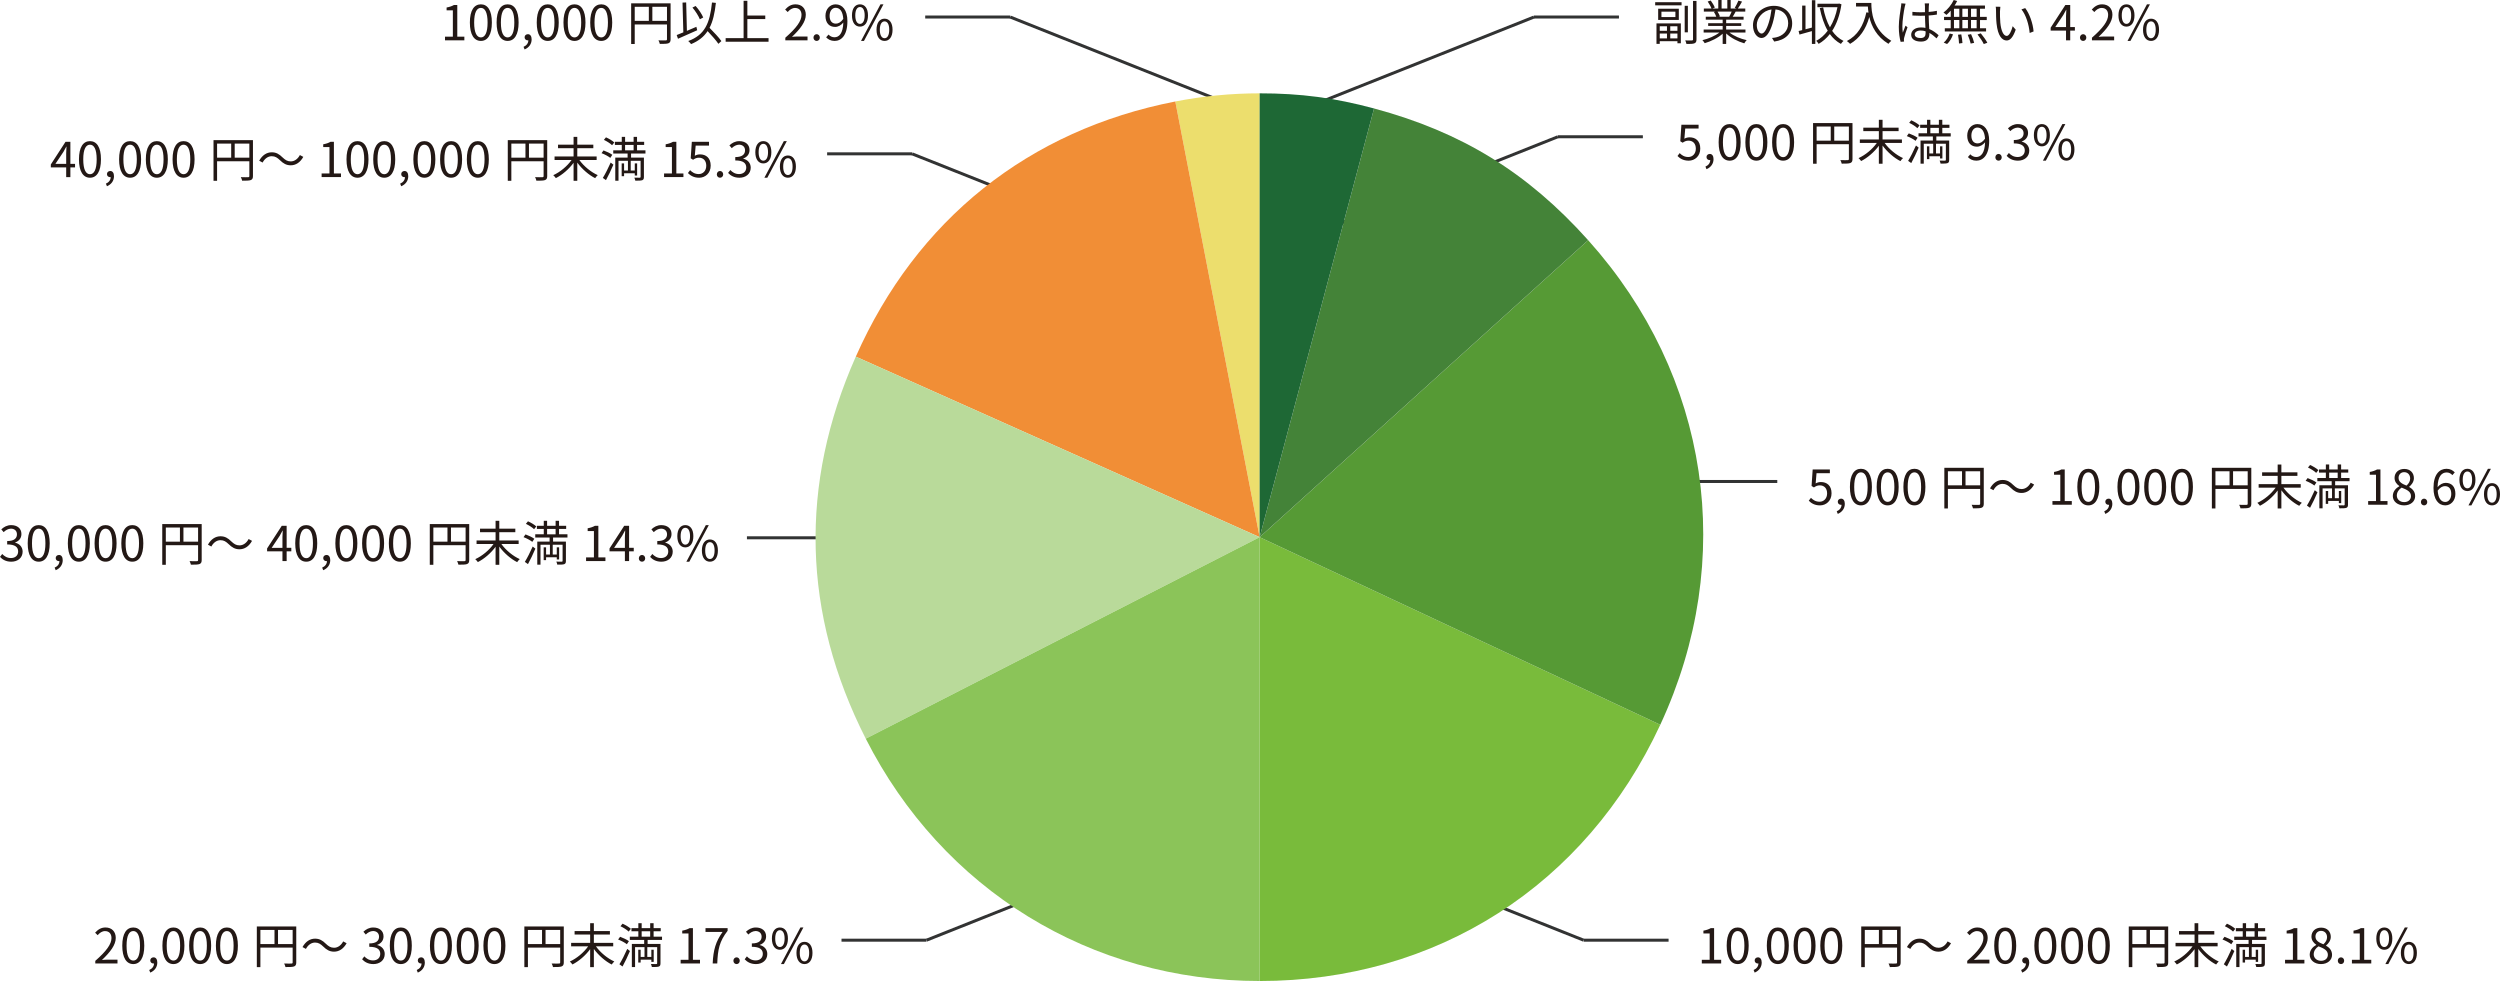 <?xml version="1.0" encoding="UTF-8"?><svg id="_レイヤー_2" xmlns="http://www.w3.org/2000/svg" viewBox="0 0 415.132 162.9"><defs><style>.cls-1{fill:#1e6835;}.cls-2{fill:#ecde6d;}.cls-3{fill:#569a35;}.cls-4{fill:#79bb3b;}.cls-5{fill:#231815;}.cls-6{fill:none;stroke:#323333;stroke-miterlimit:10;stroke-width:.5px;}.cls-7{fill:#8bc459;}.cls-8{fill:#448338;}.cls-9{fill:#b9da9a;}.cls-10{fill:#f18e36;}</style></defs><g id="_レイヤー_1-2"><line class="cls-6" x1="137.346" y1="25.544" x2="151.455" y2="25.544"/><line class="cls-6" x1="188.881" y1="40.445" x2="151.455" y2="25.544"/><line class="cls-6" x1="124.03" y1="89.303" x2="140.973" y2="89.303"/><line class="cls-6" x1="277.072" y1="156.121" x2="262.963" y2="156.121"/><line class="cls-6" x1="225.537" y1="141.22" x2="262.963" y2="156.121"/><line class="cls-6" x1="139.735" y1="156.121" x2="153.844" y2="156.121"/><line class="cls-6" x1="191.27" y1="141.22" x2="153.844" y2="156.121"/><line class="cls-6" x1="295.122" y1="79.951" x2="245.888" y2="79.951"/><line class="cls-6" x1="268.833" y1="2.826" x2="254.724" y2="2.826"/><line class="cls-6" x1="217.298" y1="17.727" x2="254.724" y2="2.826"/><line class="cls-6" x1="153.634" y1="2.826" x2="167.743" y2="2.826"/><line class="cls-6" x1="205.169" y1="17.727" x2="167.743" y2="2.826"/><line class="cls-6" x1="272.802" y1="22.709" x2="258.693" y2="22.709"/><line class="cls-6" x1="221.266" y1="37.61" x2="258.692" y2="22.709"/><path class="cls-2" d="M209.166,89.199l-14.006-72.347c4.616-.901,9.303-1.354,14.006-1.354v73.701Z"/><path class="cls-10" d="M209.166,89.199l-67.059-29.977c10.091-22.757,28.697-37.617,53.053-42.37l14.006,72.347Z"/><path class="cls-9" d="M209.166,89.199l-65.405,33.459c-10.527-20.744-11.086-42.166-1.654-63.436l67.059,29.977Z"/><path class="cls-7" d="M209.166,89.199v73.701c-28.054,0-52.668-15.145-65.405-40.242l65.405-33.459Z"/><path class="cls-4" d="M209.166,89.199l66.528,31.147c-12.404,26.709-37.176,42.554-66.528,42.554v-73.701Z"/><path class="cls-3" d="M209.166,89.199l54.551-49.315c20.182,22.505,24.724,53.016,11.977,80.462l-66.528-31.147Z"/><path class="cls-8" d="M209.166,89.199l18.999-71.189c14.567,3.918,25.461,10.621,35.552,21.874l-54.551,49.315Z"/><path class="cls-1" d="M209.166,89.199V15.498c6.811,0,12.42.742,18.999,2.512l-18.999,71.189Z"/><path class="cls-5" d="M274.847.368h4.382v.52h-4.382V.368ZM275.063,3.886h4.046v3.302h-.568v-.344h-2.934v.44h-.544v-3.398ZM278.773,1.455v1.855h-3.43v-1.855h3.43ZM275.607,4.358v.752h1.199v-.752h-1.199ZM276.806,6.372v-.8h-1.199v.8h1.199ZM278.205,1.935h-2.319v.896h2.319v-.896ZM278.541,4.358h-1.191v.752h1.191v-.752ZM278.541,6.372v-.8h-1.191v.8h1.191ZM280.276,5.365h-.528V.967h.528v4.398ZM281.707.16v6.372c0,.384-.096.56-.336.656-.248.104-.656.12-1.335.112-.024-.16-.112-.424-.2-.592.512.024.967.016,1.095.008.144,0,.2-.048.2-.184V.16h.576ZM287.189,5.405c.728.576,1.831,1.047,2.854,1.263-.136.128-.32.36-.4.528-1.071-.304-2.239-.904-3.006-1.639v1.743h-.584v-1.703c-.768.696-1.935,1.271-2.982,1.575-.08-.152-.256-.376-.384-.504.991-.224,2.103-.704,2.822-1.263h-2.615v-.504h3.158v-.592h-2.407v-.456h2.407v-.584h-2.806v-.488h1.743c-.072-.24-.232-.56-.392-.8l.28-.056h-1.951v-.512h1.271c-.112-.32-.392-.8-.632-1.159l.504-.168c.272.36.56.856.68,1.175l-.408.152h.983V0h.552v1.415h.951V0h.56v1.415h.967l-.296-.096c.208-.336.464-.856.608-1.215l.608.16c-.224.408-.48.848-.704,1.151h1.239v.512h-1.599c-.16.304-.336.616-.496.856h1.815v.488h-2.894v.584h2.503v.456h-2.503v.592h3.206v.504h-2.655ZM285.198,1.927c.176.248.336.584.4.8l-.256.056h1.879l-.08-.024c.136-.232.296-.56.408-.832h-2.351ZM294.245,6.301c.248-.016.488-.056.68-.096,1.015-.224,2.007-.975,2.007-2.343,0-1.199-.76-2.183-2.103-2.295-.104.736-.256,1.535-.472,2.279-.488,1.623-1.119,2.463-1.855,2.463-.704,0-1.415-.816-1.415-2.119,0-1.719,1.535-3.222,3.47-3.222,1.855,0,3.038,1.311,3.038,2.91,0,1.663-1.095,2.774-2.982,3.022l-.368-.6ZM293.725,3.71c.2-.656.352-1.407.44-2.135-1.519.192-2.447,1.495-2.447,2.559,0,.999.464,1.439.808,1.439.352,0,.792-.528,1.199-1.863ZM300.87.032h.568v7.26h-.568v-2.127c-.736.208-1.471.416-2.063.576l-.144-.592c.176-.04.376-.088.592-.144V.927h.552v3.934c.336-.088.696-.184,1.063-.28V.032ZM305.779.712c-.264,1.815-.808,3.278-1.543,4.414.496.72,1.119,1.295,1.887,1.671-.136.104-.336.336-.432.496-.736-.4-1.343-.951-1.839-1.639-.544.696-1.175,1.239-1.863,1.631-.088-.144-.256-.392-.408-.496.704-.368,1.359-.943,1.919-1.687-.608-1.039-1.023-2.319-1.319-3.758l.56-.104c.24,1.239.608,2.367,1.127,3.302.568-.919.999-2.047,1.247-3.342h-3.326v-.584h3.494l.104-.032.392.128ZM310.741.488c0,1.415.184,4.43,3.318,6.293-.136.096-.376.352-.48.496-1.967-1.191-2.814-2.942-3.174-4.454-.592,2.071-1.599,3.526-3.19,4.462-.112-.12-.376-.368-.536-.472,1.767-.919,2.75-2.527,3.238-4.765l.352.056c-.056-.368-.088-.72-.104-1.023h-1.967V.488h2.543ZM316.422.608c-.048.128-.112.392-.136.536-.16.736-.392,2.303-.392,3.19,0,.384.016.696.072,1.079.128-.36.312-.832.448-1.151l.336.264c-.2.552-.48,1.359-.56,1.751-.024.104-.048.256-.04.352,0,.08.016.192.024.272l-.568.048c-.16-.568-.304-1.439-.304-2.511,0-1.159.264-2.671.36-3.326.032-.184.056-.392.056-.56l.704.056ZM321.571,6.372c-.392-.368-.784-.68-1.191-.904v.144c0,.656-.304,1.295-1.375,1.295-1.063,0-1.647-.44-1.647-1.143,0-.664.592-1.207,1.631-1.207.264,0,.512.024.736.072-.024-.608-.072-1.367-.08-2.023-.256.008-.504.016-.76.016-.448,0-.864-.024-1.327-.048v-.608c.448.048.88.072,1.343.072.248,0,.496-.008.744-.016v-.983c0-.136-.016-.344-.04-.48h.728c-.024.152-.04.312-.048.472-.008.216-.016.584-.024.951.48-.032.943-.096,1.367-.184v.624c-.432.072-.896.12-1.367.152.008.792.064,1.583.096,2.247.64.256,1.143.664,1.559,1.031l-.344.52ZM319.748,5.197c-.256-.088-.528-.128-.808-.128-.592,0-.999.264-.999.632,0,.392.384.616.951.616.672,0,.864-.328.864-.856,0-.072,0-.168-.008-.264ZM323.926,1.767c-.232.264-.48.512-.72.712-.112-.112-.344-.312-.488-.392.688-.504,1.327-1.279,1.703-2.087l.568.168c-.12.256-.264.512-.424.752h5.045v.528h-.824v1.351h1.119v.528h-1.119v1.367h1.007v.536h-6.852v-.536h.983v-1.367h-1.111v-.528h1.111v-1.031ZM322.759,7.076c.416-.328.792-.935.991-1.511l.552.136c-.192.6-.552,1.231-.983,1.607l-.56-.232ZM324.462,2.798h.888v-1.351h-.888v1.351ZM324.462,4.693h.888v-1.367h-.888v1.367ZM325.677,5.709c.096.472.184,1.079.192,1.439l-.568.08c-.008-.368-.072-.983-.168-1.463l.544-.056ZM326.781,2.798v-1.351h-.927v1.351h.927ZM325.853,3.326v1.367h.927v-1.367h-.927ZM327.301,5.669c.216.456.432,1.071.512,1.447l-.576.12c-.08-.376-.288-.991-.488-1.463l.552-.104ZM328.228,1.447h-.935v1.351h.935v-1.351ZM328.228,3.326h-.935v1.367h.935v-1.367ZM328.916,5.533c.4.48.872,1.135,1.087,1.567l-.592.216c-.192-.424-.648-1.103-1.039-1.599l.544-.184ZM332.102,1.895c-.008.496,0,1.223.056,1.871.128,1.327.512,2.199,1.071,2.199.408,0,.776-.816.983-1.615l.504.576c-.472,1.343-.959,1.799-1.503,1.799-.744,0-1.463-.744-1.679-2.798-.08-.688-.088-1.647-.088-2.111,0-.184-.008-.512-.048-.704l.768.016c-.032.192-.056.56-.064.768ZM337.683,5.221l-.648.256c-.136-1.423-.616-2.99-1.367-3.918l.624-.216c.712.919,1.279,2.543,1.391,3.878ZM344.541,5.077h-.776v1.615h-.696v-1.615h-2.551v-.48l2.439-3.766h.808v3.662h.776v.584ZM343.07,4.494v-1.799c0-.288.032-.76.048-1.063h-.032c-.144.288-.304.576-.472.864l-1.335,1.999h1.791ZM345.383,6.245c0-.328.24-.568.528-.568s.528.24.528.568-.24.552-.528.552-.528-.224-.528-.552ZM347.375,6.261c1.839-1.607,2.687-2.774,2.687-3.782,0-.672-.352-1.159-1.079-1.159-.48,0-.896.296-1.215.68l-.424-.416c.48-.52.983-.864,1.727-.864,1.047,0,1.703.688,1.703,1.735,0,1.167-.919,2.359-2.295,3.662.304-.024.664-.056.959-.056h1.623v.632h-3.686v-.432ZM351.775,2.559c0-1.175.528-1.839,1.327-1.839.808,0,1.335.664,1.335,1.839,0,1.183-.528,1.863-1.335,1.863-.8,0-1.327-.68-1.327-1.863ZM353.886,2.559c0-.935-.32-1.391-.784-1.391-.456,0-.776.456-.776,1.391s.32,1.407.776,1.407c.464,0,.784-.472.784-1.407ZM356.508.72h.496l-3.238,6.077h-.488l3.23-6.077ZM355.853,4.941c0-1.175.536-1.839,1.335-1.839s1.327.664,1.327,1.839c0,1.183-.528,1.855-1.327,1.855s-1.335-.672-1.335-1.855ZM357.964,4.941c0-.935-.32-1.391-.776-1.391-.464,0-.784.456-.784,1.391s.32,1.407.784,1.407c.456,0,.776-.472.776-1.407Z"/><path class="cls-5" d="M73.895,6.085h1.303V1.711h-1.039v-.464c.52-.096.896-.232,1.215-.416h.56v5.253h1.175v.608h-3.214v-.608ZM78.023,3.742c0-2.039.712-3.022,1.831-3.022,1.111,0,1.823.991,1.823,3.022,0,2.039-.712,3.054-1.823,3.054-1.119,0-1.831-1.015-1.831-3.054ZM80.965,3.742c0-1.711-.448-2.431-1.111-2.431-.672,0-1.119.72-1.119,2.431,0,1.727.448,2.471,1.119,2.471.664,0,1.111-.744,1.111-2.471ZM82.463,3.742c0-2.039.712-3.022,1.831-3.022,1.111,0,1.823.991,1.823,3.022,0,2.039-.712,3.054-1.823,3.054-1.119,0-1.831-1.015-1.831-3.054ZM85.405,3.742c0-1.711-.448-2.431-1.111-2.431-.672,0-1.119.72-1.119,2.431,0,1.727.448,2.471,1.119,2.471.664,0,1.111-.744,1.111-2.471ZM86.935,7.78c.496-.216.792-.6.8-1.087-.032.008-.056.008-.088.008-.28,0-.536-.176-.536-.512,0-.312.256-.512.552-.512.384,0,.616.328.616.864,0,.768-.448,1.367-1.167,1.671l-.176-.432ZM89.127,3.742c0-2.039.712-3.022,1.831-3.022,1.111,0,1.823.991,1.823,3.022,0,2.039-.712,3.054-1.823,3.054-1.119,0-1.831-1.015-1.831-3.054ZM92.069,3.742c0-1.711-.448-2.431-1.111-2.431-.672,0-1.119.72-1.119,2.431,0,1.727.448,2.471,1.119,2.471.664,0,1.111-.744,1.111-2.471ZM93.567,3.742c0-2.039.712-3.022,1.831-3.022,1.111,0,1.823.991,1.823,3.022,0,2.039-.712,3.054-1.823,3.054-1.119,0-1.831-1.015-1.831-3.054ZM96.509,3.742c0-1.711-.448-2.431-1.111-2.431-.672,0-1.119.72-1.119,2.431,0,1.727.448,2.471,1.119,2.471.664,0,1.111-.744,1.111-2.471ZM98.007,3.742c0-2.039.712-3.022,1.831-3.022,1.111,0,1.823.991,1.823,3.022,0,2.039-.712,3.054-1.823,3.054-1.119,0-1.831-1.015-1.831-3.054ZM100.949,3.742c0-1.711-.448-2.431-1.111-2.431-.672,0-1.119.72-1.119,2.431,0,1.727.448,2.471,1.119,2.471.664,0,1.111-.744,1.111-2.471ZM111.355,6.508c0,.384-.096.576-.368.68-.264.096-.712.104-1.423.104-.032-.16-.136-.432-.224-.592.544.024,1.063.016,1.215.008.144,0,.2-.048.2-.2v-2.447h-5.357v3.246h-.592V.552h6.548v5.957ZM105.398,3.47h2.343V1.127h-2.343v2.343ZM110.755,3.47V1.127h-2.431v2.343h2.431ZM115.773,5.021c-1.103.504-2.311,1.031-3.19,1.415l-.216-.616c.312-.12.688-.272,1.103-.448l-.136-4.941.608-.024.12,4.717c.512-.216,1.047-.448,1.575-.672l.136.568ZM119.291,7.276c-.368-.552-1.111-1.391-1.791-2.111-.624.943-1.495,1.639-2.742,2.159-.08-.12-.328-.392-.472-.512,2.742-1.007,3.59-2.942,3.942-6.396l.648.064c-.192,1.711-.496,3.07-1.055,4.142.712.72,1.559,1.607,1.967,2.199l-.496.456ZM116.213,3.206c-.216-.552-.728-1.367-1.231-1.951l.528-.264c.528.584,1.039,1.367,1.263,1.911l-.56.304ZM127.619,6.333v.592h-7.124v-.592h2.982V.128h.624v2.447h2.974v.592h-2.974v3.166h3.518ZM130.407,6.261c1.839-1.607,2.687-2.774,2.687-3.782,0-.672-.352-1.159-1.079-1.159-.48,0-.896.296-1.215.68l-.424-.416c.48-.52.983-.864,1.727-.864,1.047,0,1.703.688,1.703,1.735,0,1.167-.919,2.359-2.295,3.662.304-.024.664-.056.959-.056h1.623v.632h-3.686v-.432ZM135.079,6.245c0-.328.24-.568.528-.568s.528.24.528.568-.24.552-.528.552-.528-.224-.528-.552ZM137.582,5.741c.248.28.608.448.983.448.76,0,1.415-.624,1.471-2.447-.352.44-.856.728-1.351.728-.975,0-1.615-.632-1.615-1.847,0-1.135.768-1.903,1.679-1.903,1.127,0,1.967.927,1.967,2.79,0,2.375-1.023,3.286-2.127,3.286-.632,0-1.079-.256-1.407-.6l.4-.456ZM140.029,3.142c-.08-1.207-.528-1.847-1.279-1.847-.56,0-.991.528-.991,1.327,0,.792.352,1.303,1.047,1.303.392,0,.832-.224,1.223-.784ZM141.471,2.559c0-1.175.528-1.839,1.327-1.839.808,0,1.335.664,1.335,1.839,0,1.183-.528,1.863-1.335,1.863-.8,0-1.327-.68-1.327-1.863ZM143.582,2.559c0-.935-.32-1.391-.784-1.391-.456,0-.776.456-.776,1.391s.32,1.407.776,1.407c.464,0,.784-.472.784-1.407ZM146.204.72h.496l-3.238,6.077h-.488l3.23-6.077ZM145.548,4.941c0-1.175.536-1.839,1.335-1.839s1.327.664,1.327,1.839c0,1.183-.528,1.855-1.327,1.855s-1.335-.672-1.335-1.855ZM147.659,4.941c0-.935-.32-1.391-.776-1.391-.464,0-.784.456-.784,1.391s.32,1.407.784,1.407c.456,0,.776-.472.776-1.407Z"/><path class="cls-5" d="M278.552,25.904l.36-.48c.336.336.76.648,1.439.648.688,0,1.247-.528,1.247-1.383,0-.84-.48-1.335-1.215-1.335-.392,0-.64.12-.975.344l-.392-.24.184-2.742h2.854v.624h-2.215l-.144,1.695c.256-.144.52-.232.872-.232.975,0,1.767.576,1.767,1.863s-.927,2.015-1.919,2.015c-.911,0-1.471-.384-1.863-.776ZM283.192,27.664c.496-.216.792-.6.8-1.087-.032.008-.056.008-.088.008-.28,0-.536-.176-.536-.512,0-.312.256-.512.552-.512.384,0,.616.328.616.864,0,.768-.448,1.367-1.167,1.671l-.176-.432ZM285.384,23.626c0-2.039.712-3.022,1.831-3.022,1.111,0,1.823.991,1.823,3.022,0,2.039-.712,3.054-1.823,3.054-1.119,0-1.831-1.015-1.831-3.054ZM288.326,23.626c0-1.711-.448-2.431-1.111-2.431-.672,0-1.119.72-1.119,2.431,0,1.727.448,2.471,1.119,2.471.664,0,1.111-.744,1.111-2.471ZM289.824,23.626c0-2.039.712-3.022,1.831-3.022,1.111,0,1.823.991,1.823,3.022,0,2.039-.712,3.054-1.823,3.054-1.119,0-1.831-1.015-1.831-3.054ZM292.766,23.626c0-1.711-.448-2.431-1.111-2.431-.672,0-1.119.72-1.119,2.431,0,1.727.448,2.471,1.119,2.471.664,0,1.111-.744,1.111-2.471ZM294.264,23.626c0-2.039.712-3.022,1.831-3.022,1.111,0,1.823.991,1.823,3.022,0,2.039-.712,3.054-1.823,3.054-1.119,0-1.831-1.015-1.831-3.054ZM297.206,23.626c0-1.711-.448-2.431-1.111-2.431-.672,0-1.119.72-1.119,2.431,0,1.727.448,2.471,1.119,2.471.664,0,1.111-.744,1.111-2.471ZM307.612,26.392c0,.384-.096.576-.368.68-.264.096-.712.104-1.423.104-.032-.16-.136-.432-.224-.592.544.024,1.063.016,1.215.008.144,0,.2-.048.2-.2v-2.447h-5.357v3.246h-.592v-6.756h6.548v5.957ZM301.655,23.354h2.343v-2.343h-2.343v2.343ZM307.012,23.354v-2.343h-2.431v2.343h2.431ZM312.949,23.738c.728,1.023,1.943,2.023,3.054,2.511-.136.112-.328.344-.432.504-1.055-.528-2.191-1.519-2.966-2.583v3.022h-.616v-2.99c-.776,1.063-1.895,2.015-2.942,2.543-.104-.144-.296-.376-.432-.488,1.111-.496,2.319-1.487,3.038-2.519h-2.822v-.584h3.158v-1.375h-2.583v-.584h2.583v-1.303h.616v1.303h2.663v.584h-2.663v1.375h3.214v.584h-2.87ZM318.087,23.386c-.312-.256-.935-.592-1.455-.784l.328-.456c.496.176,1.135.48,1.463.728l-.336.512ZM316.848,26.712c.376-.608.911-1.647,1.303-2.551l.448.352c-.352.84-.824,1.823-1.231,2.567l-.52-.368ZM318.383,21.283c-.272-.28-.864-.656-1.359-.888l.344-.424c.488.216,1.087.568,1.383.856l-.368.456ZM321.533,22.666v.672h2.135v3.206c0,.296-.056.456-.272.544-.224.08-.592.08-1.159.08-.024-.144-.088-.352-.16-.504.408.016.784.016.896.016.112-.008.144-.04.144-.136v-2.679h-1.639v1.623h.672v-1.191h.392v2.015h-.392v-.368h-1.775v.48h-.4v-2.127h.4v1.191h.64v-1.623h-1.567v3.31h-.536v-3.838h2.047v-.672h-2.383v-.536h1.415v-.896h-1.143v-.52h1.143v-.824h.552v.824h1.415v-.824h.568v.824h1.183v.52h-1.183v.896h1.399v.536h-2.391ZM320.542,22.131h1.415v-.896h-1.415v.896ZM327.175,25.625c.248.28.608.448.983.448.76,0,1.415-.624,1.471-2.447-.352.44-.856.728-1.351.728-.975,0-1.615-.632-1.615-1.847,0-1.135.768-1.903,1.679-1.903,1.127,0,1.967.927,1.967,2.79,0,2.375-1.023,3.286-2.127,3.286-.632,0-1.079-.256-1.407-.6l.4-.456ZM329.622,23.026c-.08-1.207-.528-1.847-1.279-1.847-.56,0-.991.528-.991,1.327,0,.792.352,1.303,1.047,1.303.392,0,.832-.224,1.223-.784ZM331.336,26.128c0-.328.24-.568.528-.568s.528.24.528.568-.24.552-.528.552-.528-.224-.528-.552ZM333.208,25.881l.368-.48c.344.36.792.672,1.455.672.696,0,1.191-.416,1.191-1.087,0-.704-.472-1.175-1.823-1.175v-.56c1.207,0,1.623-.488,1.623-1.119,0-.568-.384-.927-.991-.943-.472.016-.888.256-1.215.584l-.392-.464c.44-.408.959-.704,1.639-.704.983,0,1.703.528,1.703,1.471,0,.712-.424,1.183-1.047,1.415v.032c.696.16,1.247.688,1.247,1.487,0,1.047-.84,1.671-1.879,1.671-.919,0-1.495-.384-1.879-.8ZM337.728,22.442c0-1.175.528-1.839,1.327-1.839.808,0,1.335.664,1.335,1.839,0,1.183-.528,1.863-1.335,1.863-.8,0-1.327-.68-1.327-1.863ZM339.838,22.442c0-.935-.32-1.391-.784-1.391-.456,0-.776.456-.776,1.391s.32,1.407.776,1.407c.464,0,.784-.472.784-1.407ZM342.461,20.603h.496l-3.238,6.077h-.488l3.23-6.077ZM341.805,24.825c0-1.175.536-1.839,1.335-1.839s1.327.664,1.327,1.839c0,1.183-.528,1.855-1.327,1.855s-1.335-.672-1.335-1.855ZM343.916,24.825c0-.935-.32-1.391-.776-1.391-.464,0-.784.456-.784,1.391s.32,1.407.784,1.407c.456,0,.776-.472.776-1.407Z"/><path class="cls-5" d="M12.462,27.793h-.776v1.615h-.696v-1.615h-2.551v-.48l2.439-3.766h.808v3.662h.776v.584ZM10.991,27.209v-1.799c0-.288.032-.76.048-1.063h-.032c-.144.288-.304.576-.472.864l-1.335,1.999h1.791ZM13.112,26.458c0-2.039.712-3.022,1.831-3.022,1.111,0,1.823.991,1.823,3.022,0,2.039-.712,3.054-1.823,3.054-1.119,0-1.831-1.015-1.831-3.054ZM16.054,26.458c0-1.711-.448-2.431-1.111-2.431-.672,0-1.119.72-1.119,2.431,0,1.727.448,2.471,1.119,2.471.664,0,1.111-.744,1.111-2.471ZM17.584,30.496c.496-.216.792-.6.8-1.087-.032.008-.056.008-.088.008-.28,0-.536-.176-.536-.512,0-.312.256-.512.552-.512.384,0,.616.328.616.864,0,.768-.448,1.367-1.167,1.671l-.176-.432ZM19.776,26.458c0-2.039.712-3.022,1.831-3.022,1.111,0,1.823.991,1.823,3.022,0,2.039-.712,3.054-1.823,3.054-1.119,0-1.831-1.015-1.831-3.054ZM22.718,26.458c0-1.711-.448-2.431-1.111-2.431-.672,0-1.119.72-1.119,2.431,0,1.727.448,2.471,1.119,2.471.664,0,1.111-.744,1.111-2.471ZM24.216,26.458c0-2.039.712-3.022,1.831-3.022,1.111,0,1.823.991,1.823,3.022,0,2.039-.712,3.054-1.823,3.054-1.119,0-1.831-1.015-1.831-3.054ZM27.158,26.458c0-1.711-.448-2.431-1.111-2.431-.672,0-1.119.72-1.119,2.431,0,1.727.448,2.471,1.119,2.471.664,0,1.111-.744,1.111-2.471ZM28.656,26.458c0-2.039.712-3.022,1.831-3.022,1.111,0,1.823.991,1.823,3.022,0,2.039-.712,3.054-1.823,3.054-1.119,0-1.831-1.015-1.831-3.054ZM31.598,26.458c0-1.711-.448-2.431-1.111-2.431-.672,0-1.119.72-1.119,2.431,0,1.727.448,2.471,1.119,2.471.664,0,1.111-.744,1.111-2.471ZM42.004,29.224c0,.384-.096.576-.368.68-.264.096-.712.104-1.423.104-.032-.16-.136-.432-.224-.592.544.024,1.063.016,1.215.008.144,0,.2-.048.2-.2v-2.447h-5.357v3.246h-.592v-6.756h6.548v5.957ZM36.047,26.186h2.343v-2.343h-2.343v2.343ZM41.404,26.186v-2.343h-2.431v2.343h2.431ZM46.478,26.594c-.432-.408-.776-.656-1.359-.656-.632,0-1.183.424-1.511,1.055l-.568-.304c.504-.911,1.239-1.399,2.087-1.399.728,0,1.239.296,1.799.856.432.408.784.656,1.359.656.632,0,1.183-.424,1.511-1.055l.568.304c-.504.911-1.239,1.399-2.087,1.399-.728,0-1.239-.304-1.799-.856ZM53.407,28.8h1.303v-4.374h-1.039v-.464c.52-.096.896-.232,1.215-.416h.56v5.253h1.175v.608h-3.214v-.608ZM57.536,26.458c0-2.039.712-3.022,1.831-3.022,1.111,0,1.823.991,1.823,3.022,0,2.039-.712,3.054-1.823,3.054-1.119,0-1.831-1.015-1.831-3.054ZM60.478,26.458c0-1.711-.448-2.431-1.111-2.431-.672,0-1.119.72-1.119,2.431,0,1.727.448,2.471,1.119,2.471.664,0,1.111-.744,1.111-2.471ZM61.975,26.458c0-2.039.712-3.022,1.831-3.022,1.111,0,1.823.991,1.823,3.022,0,2.039-.712,3.054-1.823,3.054-1.119,0-1.831-1.015-1.831-3.054ZM64.918,26.458c0-1.711-.448-2.431-1.111-2.431-.672,0-1.119.72-1.119,2.431,0,1.727.448,2.471,1.119,2.471.664,0,1.111-.744,1.111-2.471ZM66.447,30.496c.496-.216.792-.6.8-1.087-.032.008-.056.008-.088.008-.28,0-.536-.176-.536-.512,0-.312.256-.512.552-.512.384,0,.616.328.616.864,0,.768-.448,1.367-1.167,1.671l-.176-.432ZM68.639,26.458c0-2.039.712-3.022,1.831-3.022,1.111,0,1.823.991,1.823,3.022,0,2.039-.712,3.054-1.823,3.054-1.119,0-1.831-1.015-1.831-3.054ZM71.582,26.458c0-1.711-.448-2.431-1.111-2.431-.672,0-1.119.72-1.119,2.431,0,1.727.448,2.471,1.119,2.471.664,0,1.111-.744,1.111-2.471ZM73.079,26.458c0-2.039.712-3.022,1.831-3.022,1.111,0,1.823.991,1.823,3.022,0,2.039-.712,3.054-1.823,3.054-1.119,0-1.831-1.015-1.831-3.054ZM76.022,26.458c0-1.711-.448-2.431-1.111-2.431-.672,0-1.119.72-1.119,2.431,0,1.727.448,2.471,1.119,2.471.664,0,1.111-.744,1.111-2.471ZM77.519,26.458c0-2.039.712-3.022,1.831-3.022,1.111,0,1.823.991,1.823,3.022,0,2.039-.712,3.054-1.823,3.054-1.119,0-1.831-1.015-1.831-3.054ZM80.462,26.458c0-1.711-.448-2.431-1.111-2.431-.672,0-1.119.72-1.119,2.431,0,1.727.448,2.471,1.119,2.471.664,0,1.111-.744,1.111-2.471ZM90.867,29.224c0,.384-.096.576-.368.68-.264.096-.712.104-1.423.104-.032-.16-.136-.432-.224-.592.544.024,1.063.016,1.215.008.144,0,.2-.048.2-.2v-2.447h-5.357v3.246h-.592v-6.756h6.548v5.957ZM84.911,26.186h2.343v-2.343h-2.343v2.343ZM90.268,26.186v-2.343h-2.431v2.343h2.431ZM96.205,26.57c.728,1.023,1.943,2.023,3.054,2.511-.136.112-.328.344-.432.504-1.055-.528-2.191-1.519-2.966-2.583v3.022h-.616v-2.99c-.776,1.063-1.895,2.015-2.942,2.543-.104-.144-.296-.376-.432-.488,1.111-.496,2.319-1.487,3.038-2.519h-2.822v-.584h3.158v-1.375h-2.583v-.584h2.583v-1.303h.616v1.303h2.663v.584h-2.663v1.375h3.214v.584h-2.87ZM101.342,26.218c-.312-.256-.935-.592-1.455-.784l.328-.456c.496.176,1.135.48,1.463.728l-.336.512ZM100.103,29.544c.376-.608.911-1.647,1.303-2.551l.448.352c-.352.84-.824,1.823-1.231,2.567l-.52-.368ZM101.638,24.115c-.272-.28-.864-.656-1.359-.888l.344-.424c.488.216,1.087.568,1.383.856l-.368.456ZM104.789,25.498v.672h2.135v3.206c0,.296-.056.456-.272.544-.224.08-.592.08-1.159.08-.024-.144-.088-.352-.16-.504.408.016.784.016.896.016.112-.008.144-.04.144-.136v-2.679h-1.639v1.623h.672v-1.191h.392v2.015h-.392v-.368h-1.775v.48h-.4v-2.127h.4v1.191h.64v-1.623h-1.567v3.31h-.536v-3.838h2.047v-.672h-2.383v-.536h1.415v-.896h-1.143v-.52h1.143v-.824h.552v.824h1.415v-.824h.568v.824h1.183v.52h-1.183v.896h1.399v.536h-2.391ZM103.797,24.963h1.415v-.896h-1.415v.896ZM110.271,28.8h1.303v-4.374h-1.039v-.464c.52-.096.896-.232,1.215-.416h.56v5.253h1.175v.608h-3.214v-.608ZM114.231,28.736l.36-.48c.336.336.76.648,1.439.648.688,0,1.247-.528,1.247-1.383,0-.84-.48-1.335-1.215-1.335-.392,0-.64.12-.975.344l-.392-.24.184-2.742h2.854v.624h-2.215l-.144,1.695c.256-.144.52-.232.872-.232.975,0,1.767.576,1.767,1.863s-.927,2.015-1.919,2.015c-.911,0-1.471-.384-1.863-.776ZM119.031,28.96c0-.328.24-.568.528-.568s.528.24.528.568-.24.552-.528.552-.528-.224-.528-.552ZM120.903,28.713l.368-.48c.344.36.792.672,1.455.672.696,0,1.191-.416,1.191-1.087,0-.704-.472-1.175-1.823-1.175v-.56c1.207,0,1.623-.488,1.623-1.119,0-.568-.384-.927-.991-.943-.472.016-.888.256-1.215.584l-.392-.464c.44-.408.959-.704,1.639-.704.983,0,1.703.528,1.703,1.471,0,.712-.424,1.183-1.047,1.415v.032c.696.16,1.247.688,1.247,1.487,0,1.047-.84,1.671-1.879,1.671-.919,0-1.495-.384-1.879-.8ZM125.423,25.274c0-1.175.528-1.839,1.327-1.839.808,0,1.335.664,1.335,1.839,0,1.183-.528,1.863-1.335,1.863-.8,0-1.327-.68-1.327-1.863ZM127.534,25.274c0-.935-.32-1.391-.784-1.391-.456,0-.776.456-.776,1.391s.32,1.407.776,1.407c.464,0,.784-.472.784-1.407ZM130.157,23.435h.496l-3.238,6.077h-.488l3.23-6.077ZM129.501,27.657c0-1.175.536-1.839,1.335-1.839s1.327.664,1.327,1.839c0,1.183-.528,1.855-1.327,1.855s-1.335-.672-1.335-1.855ZM131.612,27.657c0-.935-.32-1.391-.776-1.391-.464,0-.784.456-.784,1.391s.32,1.407.784,1.407c.456,0,.776-.472.776-1.407Z"/><path class="cls-5" d="M300.352,83.145l.36-.48c.336.336.76.648,1.439.648.688,0,1.247-.528,1.247-1.383,0-.84-.48-1.335-1.215-1.335-.392,0-.64.12-.975.344l-.392-.24.184-2.742h2.854v.624h-2.215l-.144,1.695c.256-.144.52-.232.872-.232.975,0,1.767.576,1.767,1.863s-.927,2.015-1.919,2.015c-.911,0-1.471-.384-1.863-.776ZM304.992,84.904c.496-.216.792-.6.8-1.087-.032.008-.056.008-.088.008-.28,0-.536-.176-.536-.512,0-.312.256-.512.552-.512.384,0,.616.328.616.864,0,.768-.448,1.367-1.167,1.671l-.176-.432ZM307.184,80.866c0-2.039.712-3.022,1.831-3.022,1.111,0,1.823.991,1.823,3.022,0,2.039-.712,3.054-1.823,3.054-1.119,0-1.831-1.015-1.831-3.054ZM310.126,80.866c0-1.711-.448-2.431-1.111-2.431-.672,0-1.119.72-1.119,2.431,0,1.727.448,2.471,1.119,2.471.664,0,1.111-.744,1.111-2.471ZM311.624,80.866c0-2.039.712-3.022,1.831-3.022,1.111,0,1.823.991,1.823,3.022,0,2.039-.712,3.054-1.823,3.054-1.119,0-1.831-1.015-1.831-3.054ZM314.566,80.866c0-1.711-.448-2.431-1.111-2.431-.672,0-1.119.72-1.119,2.431,0,1.727.448,2.471,1.119,2.471.664,0,1.111-.744,1.111-2.471ZM316.064,80.866c0-2.039.712-3.022,1.831-3.022,1.111,0,1.823.991,1.823,3.022,0,2.039-.712,3.054-1.823,3.054-1.119,0-1.831-1.015-1.831-3.054ZM319.006,80.866c0-1.711-.448-2.431-1.111-2.431-.672,0-1.119.72-1.119,2.431,0,1.727.448,2.471,1.119,2.471.664,0,1.111-.744,1.111-2.471ZM329.412,83.632c0,.384-.096.576-.368.68-.264.096-.712.104-1.423.104-.032-.16-.136-.432-.224-.592.544.024,1.063.016,1.215.008.144,0,.2-.048.2-.2v-2.447h-5.357v3.246h-.592v-6.756h6.548v5.957ZM323.455,80.594h2.343v-2.343h-2.343v2.343ZM328.812,80.594v-2.343h-2.431v2.343h2.431ZM333.886,81.002c-.432-.408-.776-.656-1.359-.656-.632,0-1.183.424-1.511,1.055l-.568-.304c.504-.911,1.239-1.399,2.087-1.399.728,0,1.239.296,1.799.856.432.408.784.656,1.359.656.632,0,1.183-.424,1.511-1.055l.568.304c-.504.911-1.239,1.399-2.087,1.399-.728,0-1.239-.304-1.799-.856ZM340.815,83.208h1.303v-4.374h-1.039v-.464c.52-.096.896-.232,1.215-.416h.56v5.253h1.175v.608h-3.214v-.608ZM344.944,80.866c0-2.039.712-3.022,1.831-3.022,1.111,0,1.823.991,1.823,3.022,0,2.039-.712,3.054-1.823,3.054-1.119,0-1.831-1.015-1.831-3.054ZM347.886,80.866c0-1.711-.448-2.431-1.111-2.431-.672,0-1.119.72-1.119,2.431,0,1.727.448,2.471,1.119,2.471.664,0,1.111-.744,1.111-2.471ZM349.416,84.904c.496-.216.792-.6.8-1.087-.032.008-.056.008-.088.008-.28,0-.536-.176-.536-.512,0-.312.256-.512.552-.512.384,0,.616.328.616.864,0,.768-.448,1.367-1.167,1.671l-.176-.432ZM351.608,80.866c0-2.039.712-3.022,1.831-3.022,1.111,0,1.823.991,1.823,3.022,0,2.039-.712,3.054-1.823,3.054-1.119,0-1.831-1.015-1.831-3.054ZM354.55,80.866c0-1.711-.448-2.431-1.111-2.431-.672,0-1.119.72-1.119,2.431,0,1.727.448,2.471,1.119,2.471.664,0,1.111-.744,1.111-2.471ZM356.047,80.866c0-2.039.712-3.022,1.831-3.022,1.111,0,1.823.991,1.823,3.022,0,2.039-.712,3.054-1.823,3.054-1.119,0-1.831-1.015-1.831-3.054ZM358.99,80.866c0-1.711-.448-2.431-1.111-2.431-.672,0-1.119.72-1.119,2.431,0,1.727.448,2.471,1.119,2.471.664,0,1.111-.744,1.111-2.471ZM360.487,80.866c0-2.039.712-3.022,1.831-3.022,1.111,0,1.823.991,1.823,3.022,0,2.039-.712,3.054-1.823,3.054-1.119,0-1.831-1.015-1.831-3.054ZM363.43,80.866c0-1.711-.448-2.431-1.111-2.431-.672,0-1.119.72-1.119,2.431,0,1.727.448,2.471,1.119,2.471.664,0,1.111-.744,1.111-2.471ZM373.836,83.632c0,.384-.096.576-.368.68-.264.096-.712.104-1.423.104-.032-.16-.136-.432-.224-.592.544.024,1.063.016,1.215.008.144,0,.2-.048.2-.2v-2.447h-5.357v3.246h-.592v-6.756h6.548v5.957ZM367.879,80.594h2.343v-2.343h-2.343v2.343ZM373.236,80.594v-2.343h-2.431v2.343h2.431ZM379.173,80.978c.728,1.023,1.943,2.023,3.054,2.511-.136.112-.328.344-.432.504-1.055-.528-2.191-1.519-2.966-2.583v3.022h-.616v-2.99c-.776,1.063-1.895,2.015-2.942,2.543-.104-.144-.296-.376-.432-.488,1.111-.496,2.319-1.487,3.038-2.519h-2.822v-.584h3.158v-1.375h-2.583v-.584h2.583v-1.303h.616v1.303h2.663v.584h-2.663v1.375h3.214v.584h-2.87ZM384.311,80.626c-.312-.256-.935-.592-1.455-.784l.328-.456c.496.176,1.135.48,1.463.728l-.336.512ZM383.071,83.952c.376-.608.911-1.647,1.303-2.551l.448.352c-.352.84-.824,1.823-1.231,2.567l-.52-.368ZM384.606,78.523c-.272-.28-.864-.656-1.359-.888l.344-.424c.488.216,1.087.568,1.383.856l-.368.456ZM387.757,79.906v.672h2.135v3.206c0,.296-.056.456-.272.544-.224.08-.592.08-1.159.08-.024-.144-.088-.352-.16-.504.408.016.784.016.896.016.112-.008.144-.04.144-.136v-2.679h-1.639v1.623h.672v-1.191h.392v2.015h-.392v-.368h-1.775v.48h-.4v-2.127h.4v1.191h.64v-1.623h-1.567v3.31h-.536v-3.838h2.047v-.672h-2.383v-.536h1.415v-.896h-1.143v-.52h1.143v-.824h.552v.824h1.415v-.824h.568v.824h1.183v.52h-1.183v.896h1.399v.536h-2.391ZM386.765,79.371h1.415v-.896h-1.415v.896ZM393.239,83.208h1.303v-4.374h-1.039v-.464c.52-.096.896-.232,1.215-.416h.56v5.253h1.175v.608h-3.214v-.608ZM397.335,82.361c0-.784.544-1.327,1.079-1.615v-.04c-.432-.296-.792-.736-.792-1.351,0-.896.688-1.487,1.607-1.487.999,0,1.607.64,1.607,1.543,0,.616-.432,1.143-.784,1.415v.04c.512.296.991.736.991,1.535,0,.856-.736,1.519-1.839,1.519-1.079,0-1.871-.656-1.871-1.559ZM400.35,82.385c0-.784-.72-1.079-1.551-1.415-.472.304-.8.768-.8,1.327,0,.624.52,1.079,1.223,1.079.672,0,1.127-.408,1.127-.991ZM400.214,79.451c0-.576-.368-1.047-.999-1.047-.536,0-.927.384-.927.951,0,.704.632,1.007,1.319,1.279.4-.352.608-.752.608-1.183ZM401.999,83.368c0-.328.24-.568.528-.568s.528.24.528.568-.24.552-.528.552-.528-.224-.528-.552ZM407.221,78.899c-.232-.28-.584-.448-.943-.448-.8,0-1.479.616-1.511,2.439.36-.44.872-.712,1.335-.712.991,0,1.623.616,1.623,1.839,0,1.135-.768,1.903-1.679,1.903-1.127,0-1.959-.967-1.959-2.902,0-2.295,1.031-3.174,2.167-3.174.608,0,1.047.256,1.367.6l-.4.456ZM407.038,82.017c0-.792-.344-1.295-1.055-1.295-.368,0-.816.208-1.199.752.088,1.215.528,1.879,1.263,1.879.56,0,.991-.536.991-1.335ZM408.391,79.682c0-1.175.528-1.839,1.327-1.839.808,0,1.335.664,1.335,1.839,0,1.183-.528,1.863-1.335,1.863-.8,0-1.327-.68-1.327-1.863ZM410.502,79.682c0-.935-.32-1.391-.784-1.391-.456,0-.776.456-.776,1.391s.32,1.407.776,1.407c.464,0,.784-.472.784-1.407ZM413.125,77.843h.496l-3.238,6.077h-.488l3.23-6.077ZM412.469,82.065c0-1.175.536-1.839,1.335-1.839s1.327.664,1.327,1.839c0,1.183-.528,1.855-1.327,1.855s-1.335-.672-1.335-1.855ZM414.58,82.065c0-.935-.32-1.391-.776-1.391-.464,0-.784.456-.784,1.391s.32,1.407.784,1.407c.456,0,.776-.472.776-1.407Z"/><path class="cls-5" d="M282.592,159.376h1.303v-4.374h-1.039v-.464c.52-.096.896-.232,1.215-.416h.56v5.253h1.175v.608h-3.214v-.608ZM286.72,157.034c0-2.039.712-3.022,1.831-3.022,1.111,0,1.823.991,1.823,3.022,0,2.039-.712,3.054-1.823,3.054-1.119,0-1.831-1.015-1.831-3.054ZM289.662,157.034c0-1.711-.448-2.431-1.111-2.431-.672,0-1.119.72-1.119,2.431,0,1.727.448,2.471,1.119,2.471.664,0,1.111-.744,1.111-2.471ZM291.192,161.072c.496-.216.792-.6.8-1.087-.032.008-.056.008-.088.008-.28,0-.536-.176-.536-.512,0-.312.256-.512.552-.512.384,0,.616.328.616.864,0,.768-.448,1.367-1.167,1.671l-.176-.432ZM293.384,157.034c0-2.039.712-3.022,1.831-3.022,1.111,0,1.823.991,1.823,3.022,0,2.039-.712,3.054-1.823,3.054-1.119,0-1.831-1.015-1.831-3.054ZM296.326,157.034c0-1.711-.448-2.431-1.111-2.431-.672,0-1.119.72-1.119,2.431,0,1.727.448,2.471,1.119,2.471.664,0,1.111-.744,1.111-2.471ZM297.824,157.034c0-2.039.712-3.022,1.831-3.022,1.111,0,1.823.991,1.823,3.022,0,2.039-.712,3.054-1.823,3.054-1.119,0-1.831-1.015-1.831-3.054ZM300.766,157.034c0-1.711-.448-2.431-1.111-2.431-.672,0-1.119.72-1.119,2.431,0,1.727.448,2.471,1.119,2.471.664,0,1.111-.744,1.111-2.471ZM302.264,157.034c0-2.039.712-3.022,1.831-3.022,1.111,0,1.823.991,1.823,3.022,0,2.039-.712,3.054-1.823,3.054-1.119,0-1.831-1.015-1.831-3.054ZM305.206,157.034c0-1.711-.448-2.431-1.111-2.431-.672,0-1.119.72-1.119,2.431,0,1.727.448,2.471,1.119,2.471.664,0,1.111-.744,1.111-2.471ZM315.612,159.8c0,.384-.096.576-.368.68-.264.096-.712.104-1.423.104-.032-.16-.136-.432-.224-.592.544.024,1.063.016,1.215.008.144,0,.2-.048.2-.2v-2.447h-5.357v3.246h-.592v-6.756h6.548v5.957ZM309.655,156.762h2.343v-2.343h-2.343v2.343ZM315.012,156.762v-2.343h-2.431v2.343h2.431ZM320.086,157.17c-.432-.408-.776-.656-1.359-.656-.632,0-1.183.424-1.511,1.055l-.568-.304c.504-.911,1.239-1.399,2.087-1.399.728,0,1.239.296,1.799.856.432.408.784.656,1.359.656.632,0,1.183-.424,1.511-1.055l.568.304c-.504.911-1.239,1.399-2.087,1.399-.728,0-1.239-.304-1.799-.856ZM326.664,159.552c1.839-1.607,2.687-2.774,2.687-3.782,0-.672-.352-1.159-1.079-1.159-.48,0-.896.296-1.215.68l-.424-.416c.48-.52.983-.864,1.727-.864,1.047,0,1.703.688,1.703,1.735,0,1.167-.919,2.359-2.295,3.662.304-.024.664-.056.959-.056h1.623v.632h-3.686v-.432ZM331.144,157.034c0-2.039.712-3.022,1.831-3.022,1.111,0,1.823.991,1.823,3.022,0,2.039-.712,3.054-1.823,3.054-1.119,0-1.831-1.015-1.831-3.054ZM334.086,157.034c0-1.711-.448-2.431-1.111-2.431-.672,0-1.119.72-1.119,2.431,0,1.727.448,2.471,1.119,2.471.664,0,1.111-.744,1.111-2.471ZM335.615,161.072c.496-.216.792-.6.8-1.087-.032.008-.056.008-.088.008-.28,0-.536-.176-.536-.512,0-.312.256-.512.552-.512.384,0,.616.328.616.864,0,.768-.448,1.367-1.167,1.671l-.176-.432ZM337.807,157.034c0-2.039.712-3.022,1.831-3.022,1.111,0,1.823.991,1.823,3.022,0,2.039-.712,3.054-1.823,3.054-1.119,0-1.831-1.015-1.831-3.054ZM340.75,157.034c0-1.711-.448-2.431-1.111-2.431-.672,0-1.119.72-1.119,2.431,0,1.727.448,2.471,1.119,2.471.664,0,1.111-.744,1.111-2.471ZM342.247,157.034c0-2.039.712-3.022,1.831-3.022,1.111,0,1.823.991,1.823,3.022,0,2.039-.712,3.054-1.823,3.054-1.119,0-1.831-1.015-1.831-3.054ZM345.19,157.034c0-1.711-.448-2.431-1.111-2.431-.672,0-1.119.72-1.119,2.431,0,1.727.448,2.471,1.119,2.471.664,0,1.111-.744,1.111-2.471ZM346.687,157.034c0-2.039.712-3.022,1.831-3.022,1.111,0,1.823.991,1.823,3.022,0,2.039-.712,3.054-1.823,3.054-1.119,0-1.831-1.015-1.831-3.054ZM349.63,157.034c0-1.711-.448-2.431-1.111-2.431-.672,0-1.119.72-1.119,2.431,0,1.727.448,2.471,1.119,2.471.664,0,1.111-.744,1.111-2.471ZM360.036,159.8c0,.384-.096.576-.368.68-.264.096-.712.104-1.423.104-.032-.16-.136-.432-.224-.592.544.024,1.063.016,1.215.008.144,0,.2-.048.2-.2v-2.447h-5.357v3.246h-.592v-6.756h6.548v5.957ZM354.079,156.762h2.343v-2.343h-2.343v2.343ZM359.436,156.762v-2.343h-2.431v2.343h2.431ZM365.373,157.146c.728,1.023,1.943,2.023,3.054,2.511-.136.112-.328.344-.432.504-1.055-.528-2.191-1.519-2.966-2.583v3.022h-.616v-2.99c-.776,1.063-1.895,2.015-2.942,2.543-.104-.144-.296-.376-.432-.488,1.111-.496,2.319-1.487,3.038-2.519h-2.822v-.584h3.158v-1.375h-2.583v-.584h2.583v-1.303h.616v1.303h2.663v.584h-2.663v1.375h3.214v.584h-2.87ZM370.511,156.794c-.312-.256-.935-.592-1.455-.784l.328-.456c.496.176,1.135.48,1.463.728l-.336.512ZM369.271,160.12c.376-.608.911-1.647,1.303-2.551l.448.352c-.352.84-.824,1.823-1.231,2.567l-.52-.368ZM370.806,154.691c-.272-.28-.864-.656-1.359-.888l.344-.424c.488.216,1.087.568,1.383.856l-.368.456ZM373.957,156.074v.672h2.135v3.206c0,.296-.056.456-.272.544-.224.08-.592.08-1.159.08-.024-.144-.088-.352-.16-.504.408.016.784.016.896.016.112-.008.144-.04.144-.136v-2.679h-1.639v1.623h.672v-1.191h.392v2.015h-.392v-.368h-1.775v.48h-.4v-2.127h.4v1.191h.64v-1.623h-1.567v3.31h-.536v-3.838h2.047v-.672h-2.383v-.536h1.415v-.896h-1.143v-.52h1.143v-.824h.552v.824h1.415v-.824h.568v.824h1.183v.52h-1.183v.896h1.399v.536h-2.391ZM372.965,155.539h1.415v-.896h-1.415v.896ZM379.439,159.376h1.303v-4.374h-1.039v-.464c.52-.096.896-.232,1.215-.416h.56v5.253h1.175v.608h-3.214v-.608ZM383.535,158.529c0-.784.544-1.327,1.079-1.615v-.04c-.432-.296-.792-.736-.792-1.351,0-.896.688-1.487,1.607-1.487.999,0,1.607.64,1.607,1.543,0,.616-.432,1.143-.784,1.415v.04c.512.296.991.736.991,1.535,0,.856-.736,1.519-1.839,1.519-1.079,0-1.871-.656-1.871-1.559ZM386.55,158.553c0-.784-.72-1.079-1.551-1.415-.472.304-.8.768-.8,1.327,0,.624.52,1.079,1.223,1.079.672,0,1.127-.408,1.127-.991ZM386.414,155.619c0-.576-.368-1.047-.999-1.047-.536,0-.927.384-.927.951,0,.704.632,1.007,1.319,1.279.4-.352.608-.752.608-1.183ZM388.199,159.536c0-.328.24-.568.528-.568s.528.24.528.568-.24.552-.528.552-.528-.224-.528-.552ZM390.543,159.376h1.303v-4.374h-1.039v-.464c.52-.096.896-.232,1.215-.416h.56v5.253h1.175v.608h-3.214v-.608ZM394.591,155.85c0-1.175.528-1.839,1.327-1.839.808,0,1.335.664,1.335,1.839,0,1.183-.528,1.863-1.335,1.863-.8,0-1.327-.68-1.327-1.863ZM396.702,155.85c0-.935-.32-1.391-.784-1.391-.456,0-.776.456-.776,1.391s.32,1.407.776,1.407c.464,0,.784-.472.784-1.407ZM399.325,154.011h.496l-3.238,6.077h-.488l3.23-6.077ZM398.669,158.233c0-1.175.536-1.839,1.335-1.839s1.327.664,1.327,1.839c0,1.183-.528,1.855-1.327,1.855s-1.335-.672-1.335-1.855ZM400.78,158.233c0-.935-.32-1.391-.776-1.391-.464,0-.784.456-.784,1.391s.32,1.407.784,1.407c.456,0,.776-.472.776-1.407Z"/><path class="cls-5" d="M15.824,159.552c1.839-1.607,2.687-2.774,2.687-3.782,0-.672-.352-1.159-1.079-1.159-.48,0-.896.296-1.215.68l-.424-.416c.48-.52.983-.864,1.727-.864,1.047,0,1.703.688,1.703,1.735,0,1.167-.919,2.359-2.295,3.662.304-.024.664-.056.959-.056h1.623v.632h-3.686v-.432ZM20.304,157.034c0-2.039.712-3.022,1.831-3.022,1.111,0,1.823.991,1.823,3.022,0,2.039-.712,3.054-1.823,3.054-1.119,0-1.831-1.015-1.831-3.054ZM23.246,157.034c0-1.711-.448-2.431-1.111-2.431-.672,0-1.119.72-1.119,2.431,0,1.727.448,2.471,1.119,2.471.664,0,1.111-.744,1.111-2.471ZM24.776,161.072c.496-.216.792-.6.8-1.087-.032.008-.056.008-.088.008-.28,0-.536-.176-.536-.512,0-.312.256-.512.552-.512.384,0,.616.328.616.864,0,.768-.448,1.367-1.167,1.671l-.176-.432ZM26.968,157.034c0-2.039.712-3.022,1.831-3.022,1.111,0,1.823.991,1.823,3.022,0,2.039-.712,3.054-1.823,3.054-1.119,0-1.831-1.015-1.831-3.054ZM29.91,157.034c0-1.711-.448-2.431-1.111-2.431-.672,0-1.119.72-1.119,2.431,0,1.727.448,2.471,1.119,2.471.664,0,1.111-.744,1.111-2.471ZM31.408,157.034c0-2.039.712-3.022,1.831-3.022,1.111,0,1.823.991,1.823,3.022,0,2.039-.712,3.054-1.823,3.054-1.119,0-1.831-1.015-1.831-3.054ZM34.35,157.034c0-1.711-.448-2.431-1.111-2.431-.672,0-1.119.72-1.119,2.431,0,1.727.448,2.471,1.119,2.471.664,0,1.111-.744,1.111-2.471ZM35.848,157.034c0-2.039.712-3.022,1.831-3.022,1.111,0,1.823.991,1.823,3.022,0,2.039-.712,3.054-1.823,3.054-1.119,0-1.831-1.015-1.831-3.054ZM38.79,157.034c0-1.711-.448-2.431-1.111-2.431-.672,0-1.119.72-1.119,2.431,0,1.727.448,2.471,1.119,2.471.664,0,1.111-.744,1.111-2.471ZM49.196,159.8c0,.384-.096.576-.368.68-.264.096-.712.104-1.423.104-.032-.16-.136-.432-.224-.592.544.024,1.063.016,1.215.008.144,0,.2-.048.2-.2v-2.447h-5.357v3.246h-.592v-6.756h6.548v5.957ZM43.239,156.762h2.343v-2.343h-2.343v2.343ZM48.596,156.762v-2.343h-2.431v2.343h2.431ZM53.67,157.17c-.432-.408-.776-.656-1.359-.656-.632,0-1.183.424-1.511,1.055l-.568-.304c.504-.911,1.239-1.399,2.087-1.399.728,0,1.239.296,1.799.856.432.408.784.656,1.359.656.632,0,1.183-.424,1.511-1.055l.568.304c-.504.911-1.239,1.399-2.087,1.399-.728,0-1.239-.304-1.799-.856ZM60.128,159.289l.368-.48c.344.36.792.672,1.455.672.696,0,1.191-.416,1.191-1.087,0-.704-.472-1.175-1.823-1.175v-.56c1.207,0,1.623-.488,1.623-1.119,0-.568-.384-.927-.991-.943-.472.016-.888.256-1.215.584l-.392-.464c.44-.408.959-.704,1.639-.704.983,0,1.703.528,1.703,1.471,0,.712-.424,1.183-1.047,1.415v.032c.696.16,1.247.688,1.247,1.487,0,1.047-.84,1.671-1.879,1.671-.919,0-1.495-.384-1.879-.8ZM64.728,157.034c0-2.039.712-3.022,1.831-3.022,1.111,0,1.823.991,1.823,3.022,0,2.039-.712,3.054-1.823,3.054-1.119,0-1.831-1.015-1.831-3.054ZM67.67,157.034c0-1.711-.448-2.431-1.111-2.431-.672,0-1.119.72-1.119,2.431,0,1.727.448,2.471,1.119,2.471.664,0,1.111-.744,1.111-2.471ZM69.199,161.072c.496-.216.792-.6.8-1.087-.032.008-.056.008-.088.008-.28,0-.536-.176-.536-.512,0-.312.256-.512.552-.512.384,0,.616.328.616.864,0,.768-.448,1.367-1.167,1.671l-.176-.432ZM71.392,157.034c0-2.039.712-3.022,1.831-3.022,1.111,0,1.823.991,1.823,3.022,0,2.039-.712,3.054-1.823,3.054-1.119,0-1.831-1.015-1.831-3.054ZM74.334,157.034c0-1.711-.448-2.431-1.111-2.431-.672,0-1.119.72-1.119,2.431,0,1.727.448,2.471,1.119,2.471.664,0,1.111-.744,1.111-2.471ZM75.831,157.034c0-2.039.712-3.022,1.831-3.022,1.111,0,1.823.991,1.823,3.022,0,2.039-.712,3.054-1.823,3.054-1.119,0-1.831-1.015-1.831-3.054ZM78.774,157.034c0-1.711-.448-2.431-1.111-2.431-.672,0-1.119.72-1.119,2.431,0,1.727.448,2.471,1.119,2.471.664,0,1.111-.744,1.111-2.471ZM80.271,157.034c0-2.039.712-3.022,1.831-3.022,1.111,0,1.823.991,1.823,3.022,0,2.039-.712,3.054-1.823,3.054-1.119,0-1.831-1.015-1.831-3.054ZM83.214,157.034c0-1.711-.448-2.431-1.111-2.431-.672,0-1.119.72-1.119,2.431,0,1.727.448,2.471,1.119,2.471.664,0,1.111-.744,1.111-2.471ZM93.62,159.8c0,.384-.096.576-.368.68-.264.096-.712.104-1.423.104-.032-.16-.136-.432-.224-.592.544.024,1.063.016,1.215.008.144,0,.2-.048.2-.2v-2.447h-5.357v3.246h-.592v-6.756h6.548v5.957ZM87.663,156.762h2.343v-2.343h-2.343v2.343ZM93.02,156.762v-2.343h-2.431v2.343h2.431ZM98.957,157.146c.728,1.023,1.943,2.023,3.054,2.511-.136.112-.328.344-.432.504-1.055-.528-2.191-1.519-2.966-2.583v3.022h-.616v-2.99c-.776,1.063-1.895,2.015-2.942,2.543-.104-.144-.296-.376-.432-.488,1.111-.496,2.319-1.487,3.038-2.519h-2.822v-.584h3.158v-1.375h-2.583v-.584h2.583v-1.303h.616v1.303h2.663v.584h-2.663v1.375h3.214v.584h-2.87ZM104.095,156.794c-.312-.256-.935-.592-1.455-.784l.328-.456c.496.176,1.135.48,1.463.728l-.336.512ZM102.855,160.12c.376-.608.911-1.647,1.303-2.551l.448.352c-.352.84-.824,1.823-1.231,2.567l-.52-.368ZM104.39,154.691c-.272-.28-.864-.656-1.359-.888l.344-.424c.488.216,1.087.568,1.383.856l-.368.456ZM107.541,156.074v.672h2.135v3.206c0,.296-.056.456-.272.544-.224.08-.592.08-1.159.08-.024-.144-.088-.352-.16-.504.408.016.784.016.896.016.112-.008.144-.04.144-.136v-2.679h-1.639v1.623h.672v-1.191h.392v2.015h-.392v-.368h-1.775v.48h-.4v-2.127h.4v1.191h.64v-1.623h-1.567v3.31h-.536v-3.838h2.047v-.672h-2.383v-.536h1.415v-.896h-1.143v-.52h1.143v-.824h.552v.824h1.415v-.824h.568v.824h1.183v.52h-1.183v.896h1.399v.536h-2.391ZM106.549,155.539h1.415v-.896h-1.415v.896ZM113.023,159.376h1.303v-4.374h-1.039v-.464c.52-.096.896-.232,1.215-.416h.56v5.253h1.175v.608h-3.214v-.608ZM119.99,154.747h-2.838v-.624h3.67v.44c-1.375,1.767-1.631,3.126-1.719,5.421h-.76c.096-2.223.504-3.638,1.647-5.237ZM121.783,159.536c0-.328.24-.568.528-.568s.528.24.528.568-.24.552-.528.552-.528-.224-.528-.552ZM123.655,159.289l.368-.48c.344.36.792.672,1.455.672.696,0,1.191-.416,1.191-1.087,0-.704-.472-1.175-1.823-1.175v-.56c1.207,0,1.623-.488,1.623-1.119,0-.568-.384-.927-.991-.943-.472.016-.888.256-1.215.584l-.392-.464c.44-.408.959-.704,1.639-.704.983,0,1.703.528,1.703,1.471,0,.712-.424,1.183-1.047,1.415v.032c.696.16,1.247.688,1.247,1.487,0,1.047-.84,1.671-1.879,1.671-.919,0-1.495-.384-1.879-.8ZM128.175,155.85c0-1.175.528-1.839,1.327-1.839.808,0,1.335.664,1.335,1.839,0,1.183-.528,1.863-1.335,1.863-.8,0-1.327-.68-1.327-1.863ZM130.286,155.85c0-.935-.32-1.391-.784-1.391-.456,0-.776.456-.776,1.391s.32,1.407.776,1.407c.464,0,.784-.472.784-1.407ZM132.909,154.011h.496l-3.238,6.077h-.488l3.23-6.077ZM132.253,158.233c0-1.175.536-1.839,1.335-1.839s1.327.664,1.327,1.839c0,1.183-.528,1.855-1.327,1.855s-1.335-.672-1.335-1.855ZM134.364,158.233c0-.935-.32-1.391-.776-1.391-.464,0-.784.456-.784,1.391s.32,1.407.784,1.407c.456,0,.776-.472.776-1.407Z"/><path class="cls-5" d="M0,92.473l.368-.48c.344.36.792.672,1.455.672.696,0,1.191-.416,1.191-1.087,0-.704-.472-1.175-1.823-1.175v-.56c1.207,0,1.623-.488,1.623-1.119,0-.568-.384-.927-.991-.943-.472.016-.888.256-1.215.584l-.392-.464c.44-.408.959-.704,1.639-.704.983,0,1.703.528,1.703,1.471,0,.712-.424,1.183-1.047,1.415v.032c.696.16,1.247.688,1.247,1.487,0,1.047-.84,1.671-1.879,1.671-.919,0-1.495-.384-1.879-.8ZM4.6,90.218c0-2.039.712-3.022,1.831-3.022,1.111,0,1.823.991,1.823,3.022,0,2.039-.712,3.054-1.823,3.054-1.119,0-1.831-1.015-1.831-3.054ZM7.542,90.218c0-1.711-.448-2.431-1.111-2.431-.672,0-1.119.72-1.119,2.431,0,1.727.448,2.471,1.119,2.471.664,0,1.111-.744,1.111-2.471ZM9.072,94.256c.496-.216.792-.6.8-1.087-.032.008-.056.008-.088.008-.28,0-.536-.176-.536-.512,0-.312.256-.512.552-.512.384,0,.616.328.616.864,0,.768-.448,1.367-1.167,1.671l-.176-.432ZM11.264,90.218c0-2.039.712-3.022,1.831-3.022,1.111,0,1.823.991,1.823,3.022,0,2.039-.712,3.054-1.823,3.054-1.119,0-1.831-1.015-1.831-3.054ZM14.206,90.218c0-1.711-.448-2.431-1.111-2.431-.672,0-1.119.72-1.119,2.431,0,1.727.448,2.471,1.119,2.471.664,0,1.111-.744,1.111-2.471ZM15.704,90.218c0-2.039.712-3.022,1.831-3.022,1.111,0,1.823.991,1.823,3.022,0,2.039-.712,3.054-1.823,3.054-1.119,0-1.831-1.015-1.831-3.054ZM18.646,90.218c0-1.711-.448-2.431-1.111-2.431-.672,0-1.119.72-1.119,2.431,0,1.727.448,2.471,1.119,2.471.664,0,1.111-.744,1.111-2.471ZM20.144,90.218c0-2.039.712-3.022,1.831-3.022,1.111,0,1.823.991,1.823,3.022,0,2.039-.712,3.054-1.823,3.054-1.119,0-1.831-1.015-1.831-3.054ZM23.086,90.218c0-1.711-.448-2.431-1.111-2.431-.672,0-1.119.72-1.119,2.431,0,1.727.448,2.471,1.119,2.471.664,0,1.111-.744,1.111-2.471ZM33.492,92.984c0,.384-.096.576-.368.68-.264.096-.712.104-1.423.104-.032-.16-.136-.432-.224-.592.544.024,1.063.016,1.215.008.144,0,.2-.048.2-.2v-2.447h-5.357v3.246h-.592v-6.756h6.548v5.957ZM27.535,89.946h2.343v-2.343h-2.343v2.343ZM32.892,89.946v-2.343h-2.431v2.343h2.431ZM37.966,90.354c-.432-.408-.776-.656-1.359-.656-.632,0-1.183.424-1.511,1.055l-.568-.304c.504-.911,1.239-1.399,2.087-1.399.728,0,1.239.296,1.799.856.432.408.784.656,1.359.656.632,0,1.183-.424,1.511-1.055l.568.304c-.504.911-1.239,1.399-2.087,1.399-.728,0-1.239-.304-1.799-.856ZM48.374,91.553h-.776v1.615h-.696v-1.615h-2.551v-.48l2.439-3.766h.808v3.662h.776v.584ZM46.902,90.969v-1.799c0-.288.032-.76.048-1.063h-.032c-.144.288-.304.576-.472.864l-1.335,1.999h1.791ZM49.024,90.218c0-2.039.712-3.022,1.831-3.022,1.111,0,1.823.991,1.823,3.022,0,2.039-.712,3.054-1.823,3.054-1.119,0-1.831-1.015-1.831-3.054ZM51.966,90.218c0-1.711-.448-2.431-1.111-2.431-.672,0-1.119.72-1.119,2.431,0,1.727.448,2.471,1.119,2.471.664,0,1.111-.744,1.111-2.471ZM53.495,94.256c.496-.216.792-.6.8-1.087-.032.008-.056.008-.088.008-.28,0-.536-.176-.536-.512,0-.312.256-.512.552-.512.384,0,.616.328.616.864,0,.768-.448,1.367-1.167,1.671l-.176-.432ZM55.687,90.218c0-2.039.712-3.022,1.831-3.022,1.111,0,1.823.991,1.823,3.022,0,2.039-.712,3.054-1.823,3.054-1.119,0-1.831-1.015-1.831-3.054ZM58.63,90.218c0-1.711-.448-2.431-1.111-2.431-.672,0-1.119.72-1.119,2.431,0,1.727.448,2.471,1.119,2.471.664,0,1.111-.744,1.111-2.471ZM60.127,90.218c0-2.039.712-3.022,1.831-3.022,1.111,0,1.823.991,1.823,3.022,0,2.039-.712,3.054-1.823,3.054-1.119,0-1.831-1.015-1.831-3.054ZM63.07,90.218c0-1.711-.448-2.431-1.111-2.431-.672,0-1.119.72-1.119,2.431,0,1.727.448,2.471,1.119,2.471.664,0,1.111-.744,1.111-2.471ZM64.567,90.218c0-2.039.712-3.022,1.831-3.022,1.111,0,1.823.991,1.823,3.022,0,2.039-.712,3.054-1.823,3.054-1.119,0-1.831-1.015-1.831-3.054ZM67.51,90.218c0-1.711-.448-2.431-1.111-2.431-.672,0-1.119.72-1.119,2.431,0,1.727.448,2.471,1.119,2.471.664,0,1.111-.744,1.111-2.471ZM77.916,92.984c0,.384-.096.576-.368.68-.264.096-.712.104-1.423.104-.032-.16-.136-.432-.224-.592.544.024,1.063.016,1.215.008.144,0,.2-.048.2-.2v-2.447h-5.357v3.246h-.592v-6.756h6.548v5.957ZM71.959,89.946h2.343v-2.343h-2.343v2.343ZM77.316,89.946v-2.343h-2.431v2.343h2.431ZM83.253,90.33c.728,1.023,1.943,2.023,3.054,2.511-.136.112-.328.344-.432.504-1.055-.528-2.191-1.519-2.966-2.583v3.022h-.616v-2.99c-.776,1.063-1.895,2.015-2.942,2.543-.104-.144-.296-.376-.432-.488,1.111-.496,2.319-1.487,3.038-2.519h-2.822v-.584h3.158v-1.375h-2.583v-.584h2.583v-1.303h.616v1.303h2.663v.584h-2.663v1.375h3.214v.584h-2.87ZM88.391,89.978c-.312-.256-.935-.592-1.455-.784l.328-.456c.496.176,1.135.48,1.463.728l-.336.512ZM87.151,93.304c.376-.608.911-1.647,1.303-2.551l.448.352c-.352.84-.824,1.823-1.231,2.567l-.52-.368ZM88.686,87.875c-.272-.28-.864-.656-1.359-.888l.344-.424c.488.216,1.087.568,1.383.856l-.368.456ZM91.837,89.258v.672h2.135v3.206c0,.296-.056.456-.272.544-.224.08-.592.08-1.159.08-.024-.144-.088-.352-.16-.504.408.016.784.016.896.016.112-.008.144-.04.144-.136v-2.679h-1.639v1.623h.672v-1.191h.392v2.015h-.392v-.368h-1.775v.48h-.4v-2.127h.4v1.191h.64v-1.623h-1.567v3.31h-.536v-3.838h2.047v-.672h-2.383v-.536h1.415v-.896h-1.143v-.52h1.143v-.824h.552v.824h1.415v-.824h.568v.824h1.183v.52h-1.183v.896h1.399v.536h-2.391ZM90.845,88.723h1.415v-.896h-1.415v.896ZM97.319,92.56h1.303v-4.374h-1.039v-.464c.52-.096.896-.232,1.215-.416h.56v5.253h1.175v.608h-3.214v-.608ZM105.237,91.553h-.776v1.615h-.696v-1.615h-2.551v-.48l2.439-3.766h.808v3.662h.776v.584ZM103.766,90.969v-1.799c0-.288.032-.76.048-1.063h-.032c-.144.288-.304.576-.472.864l-1.335,1.999h1.791ZM106.079,92.72c0-.328.24-.568.528-.568s.528.24.528.568-.24.552-.528.552-.528-.224-.528-.552ZM107.951,92.473l.368-.48c.344.36.792.672,1.455.672.696,0,1.191-.416,1.191-1.087,0-.704-.472-1.175-1.823-1.175v-.56c1.207,0,1.623-.488,1.623-1.119,0-.568-.384-.927-.991-.943-.472.016-.888.256-1.215.584l-.392-.464c.44-.408.959-.704,1.639-.704.983,0,1.703.528,1.703,1.471,0,.712-.424,1.183-1.047,1.415v.032c.696.16,1.247.688,1.247,1.487,0,1.047-.84,1.671-1.879,1.671-.919,0-1.495-.384-1.879-.8ZM112.471,89.034c0-1.175.528-1.839,1.327-1.839.808,0,1.335.664,1.335,1.839,0,1.183-.528,1.863-1.335,1.863-.8,0-1.327-.68-1.327-1.863ZM114.582,89.034c0-.935-.32-1.391-.784-1.391-.456,0-.776.456-.776,1.391s.32,1.407.776,1.407c.464,0,.784-.472.784-1.407ZM117.205,87.195h.496l-3.238,6.077h-.488l3.23-6.077ZM116.549,91.417c0-1.175.536-1.839,1.335-1.839s1.327.664,1.327,1.839c0,1.183-.528,1.855-1.327,1.855s-1.335-.672-1.335-1.855ZM118.66,91.417c0-.935-.32-1.391-.776-1.391-.464,0-.784.456-.784,1.391s.32,1.407.784,1.407c.456,0,.776-.472.776-1.407Z"/></g></svg>